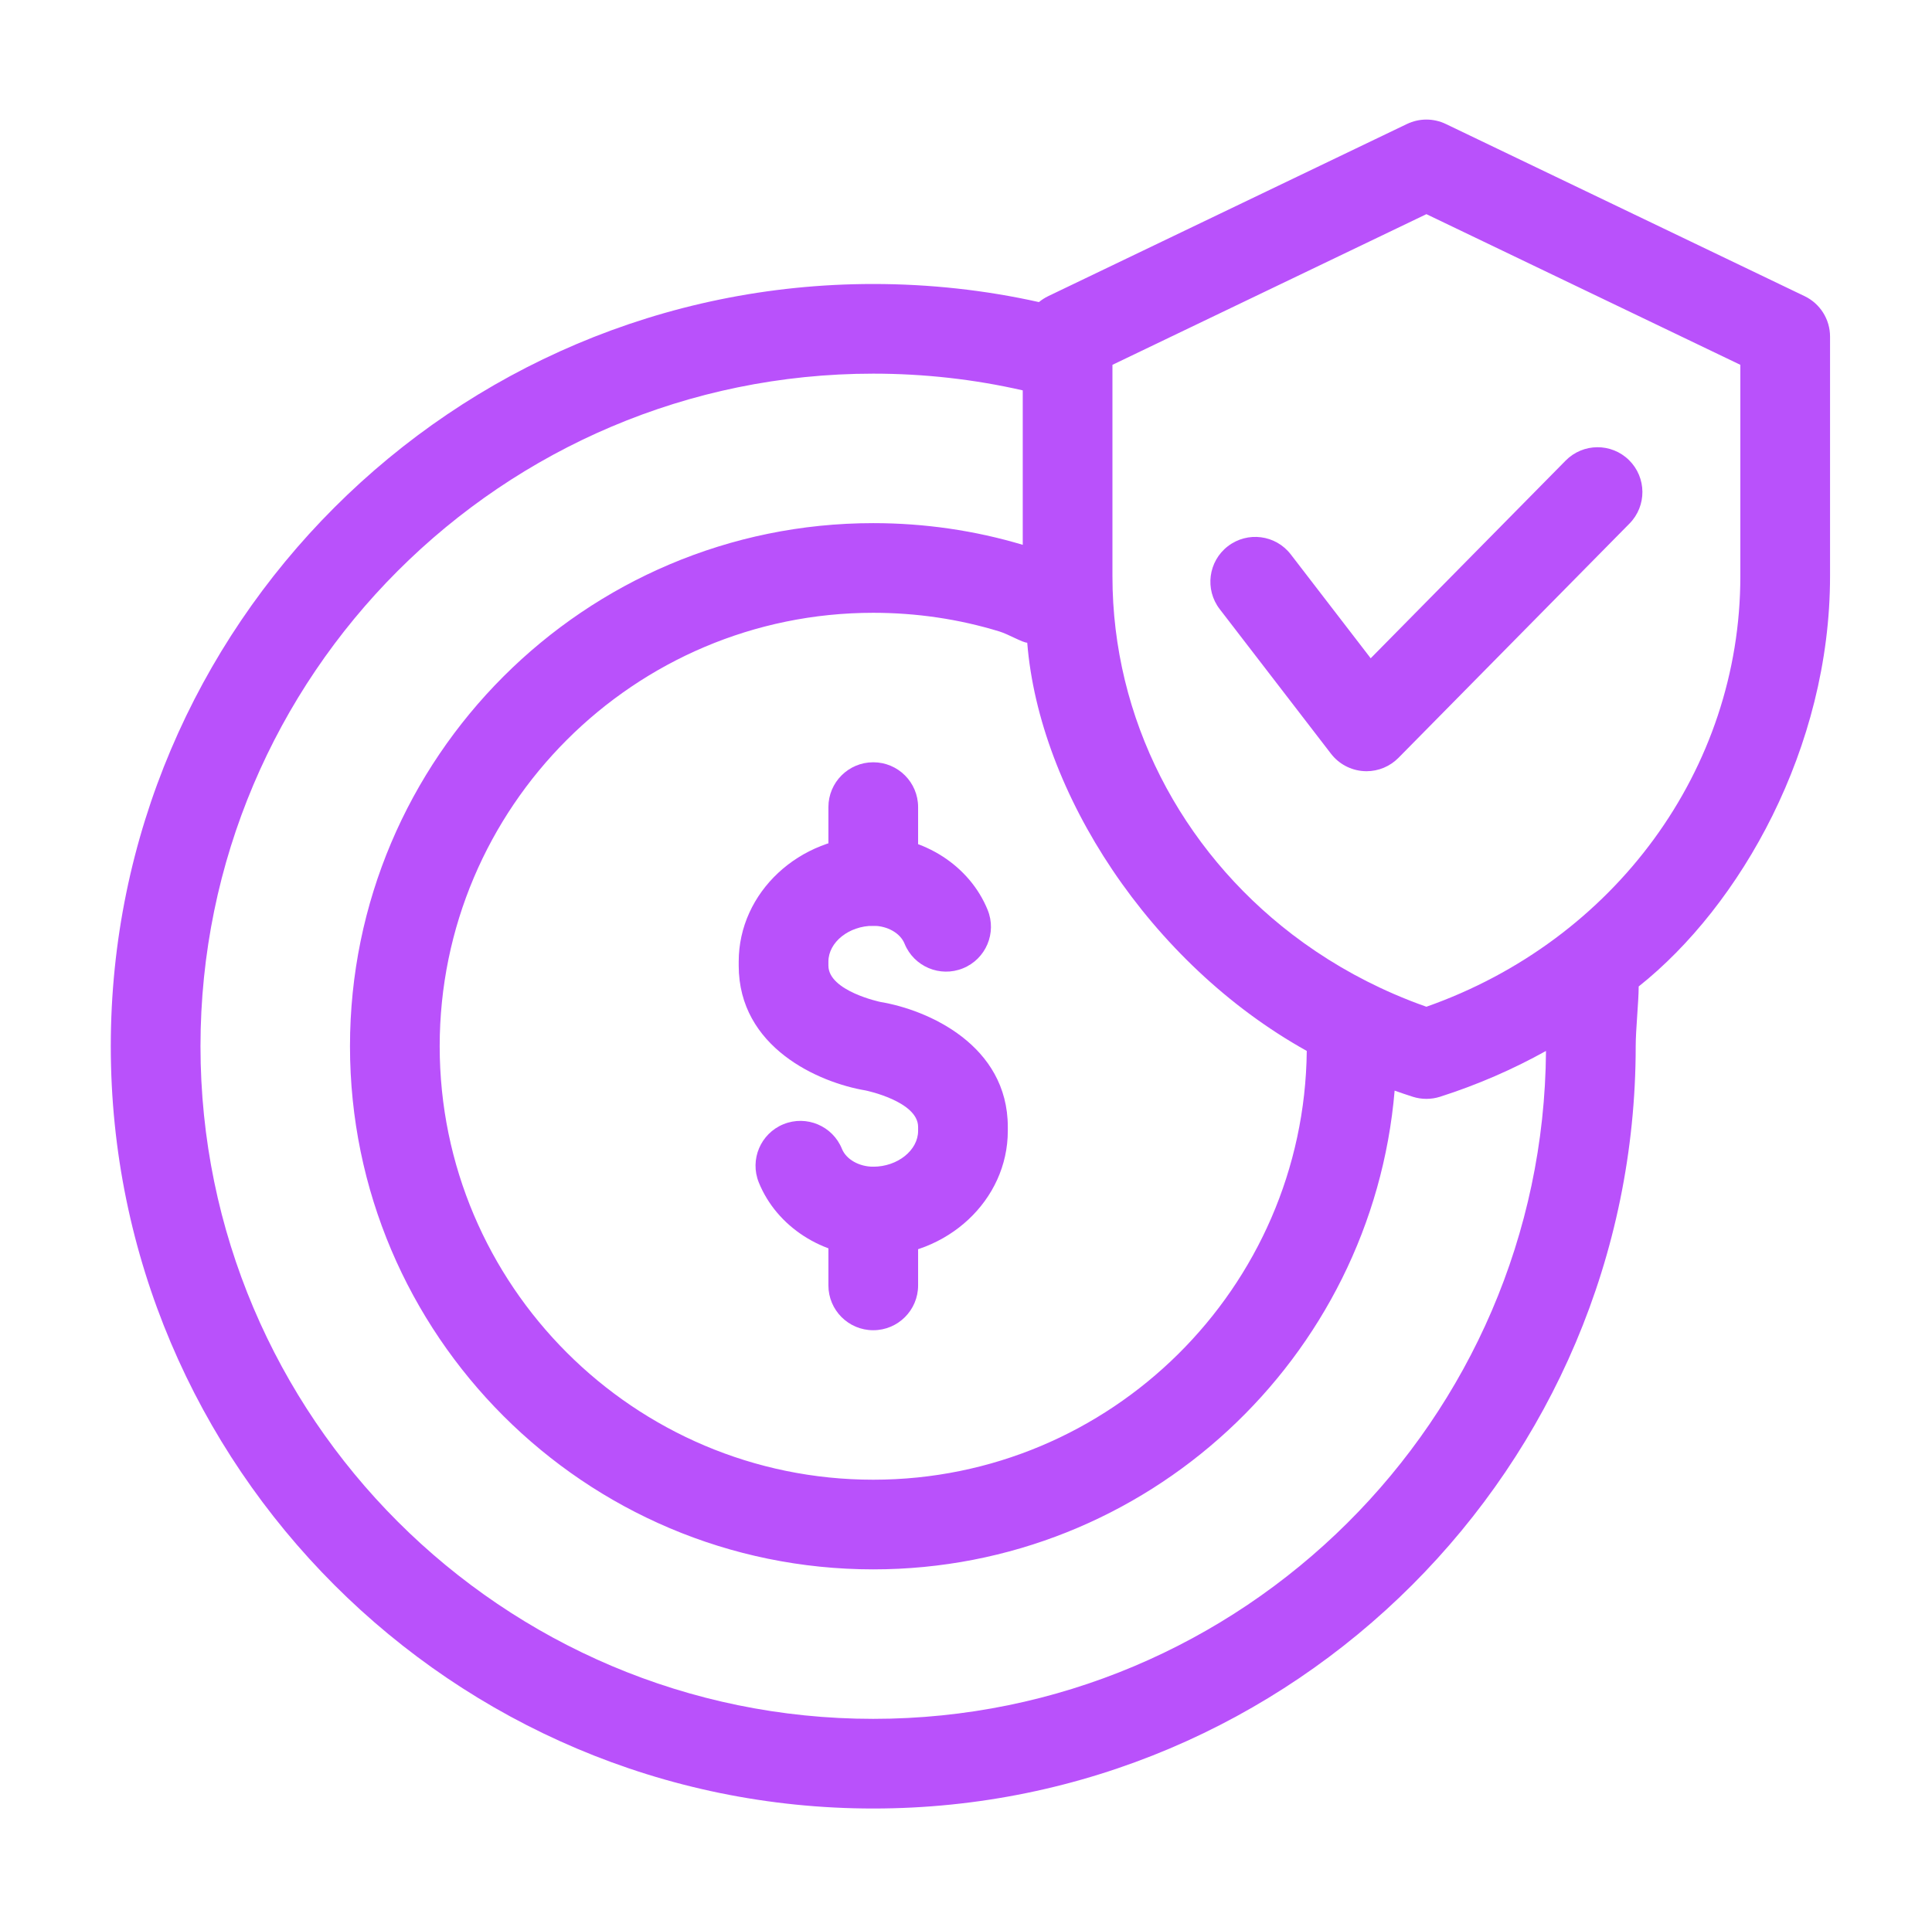 <svg xmlns="http://www.w3.org/2000/svg" width="105" height="104" viewBox="0 0 105 104" fill="none"><path d="M47.459 68.298C44.714 68.298 42.216 66.685 41.242 64.287C40.734 63.04 41.335 61.618 42.582 61.112C43.831 60.604 45.252 61.206 45.758 62.453C45.989 63.024 46.689 63.423 47.459 63.423C48.78 63.423 49.897 62.531 49.897 61.475V61.261C49.897 59.874 47.073 59.282 47.045 59.278C44.492 58.851 40.147 56.94 40.147 52.489V52.275C40.147 48.514 43.427 45.452 47.459 45.452C50.204 45.452 52.702 47.065 53.676 49.462C54.184 50.71 53.583 52.132 52.336 52.638C51.087 53.146 49.666 52.544 49.16 51.297C48.928 50.726 48.229 50.327 47.459 50.327C46.138 50.327 45.022 51.219 45.022 52.275V52.489C45.022 53.876 47.845 54.468 47.873 54.472C50.426 54.899 54.772 56.81 54.772 61.261V61.475C54.772 65.237 51.491 68.298 47.459 68.298Z" fill="#B951FB"></path><path d="M47.459 50.327C46.112 50.327 45.022 49.236 45.022 47.89V43.875C45.022 42.529 46.112 41.438 47.459 41.438C48.806 41.438 49.897 42.529 49.897 43.875V47.89C49.897 49.236 48.806 50.327 47.459 50.327Z" fill="#B951FB"></path><path d="M47.459 72.312C46.112 72.312 45.022 71.221 45.022 69.875V65.86C45.022 64.514 46.112 63.423 47.459 63.423C48.806 63.423 49.897 64.514 49.897 65.86V69.875C49.897 71.221 48.806 72.312 47.459 72.312Z" fill="#B951FB"></path><path d="M74.267 41.924C74.218 41.924 74.167 41.922 74.118 41.919C73.415 41.876 72.764 41.53 72.336 40.973L66.288 33.112C65.466 32.044 65.666 30.514 66.732 29.693C67.802 28.871 69.332 29.071 70.151 30.138L74.494 35.784L85.088 25.039C86.034 24.079 87.576 24.068 88.535 25.014C89.493 25.959 89.505 27.502 88.56 28.46L76.003 41.197C75.543 41.663 74.918 41.924 74.267 41.924Z" fill="#B951FB"></path><path fill-rule="evenodd" clip-rule="evenodd" d="M56.464 16.422C56.616 16.297 56.784 16.188 56.966 16.1L76.466 6.74C77.133 6.42 77.91 6.42 78.577 6.74L98.077 16.1C98.921 16.506 99.459 17.36 99.459 18.298V31.326C99.459 40.666 94.584 49.237 89.059 53.625C89.059 54.438 88.897 55.967 88.897 56.875C88.897 79.723 70.307 98.312 47.459 98.312C24.611 98.312 6.021 79.723 6.021 56.875C6.021 34.027 24.611 15.438 47.459 15.438C50.514 15.438 53.537 15.768 56.464 16.422ZM55.584 21.221V29.617C52.971 28.835 50.238 28.438 47.459 28.438C31.779 28.438 19.021 41.195 19.021 56.875C19.021 72.555 31.779 85.312 47.459 85.312C62.327 85.312 74.567 73.843 75.795 59.287C76.12 59.403 76.448 59.514 76.779 59.62C77.02 59.697 77.271 59.735 77.522 59.735C77.772 59.735 78.023 59.697 78.264 59.62C80.296 58.97 82.221 58.132 84.021 57.13C83.883 77.173 67.535 93.438 47.459 93.438C27.298 93.438 10.896 77.035 10.896 56.875C10.896 36.715 27.298 20.312 47.459 20.312C50.221 20.312 52.949 20.618 55.584 21.221ZM70.23 50.795C71.903 52.075 73.755 53.168 75.757 54.035C76.333 54.285 76.921 54.516 77.522 54.727C87.76 51.123 94.584 41.813 94.584 31.326V19.832L77.522 11.642L60.459 19.832V31.326C60.459 39.062 64.172 46.157 70.23 50.795ZM71.02 57.129C70.884 70.004 60.366 80.438 47.459 80.438C34.467 80.438 23.896 69.867 23.896 56.875C23.896 43.883 34.467 33.312 47.459 33.312C49.811 33.312 52.118 33.654 54.318 34.328C54.799 34.475 55.584 34.938 55.828 34.938C56.478 43.062 62.472 52.371 71.02 57.129Z" fill="#B951FB"></path></svg>